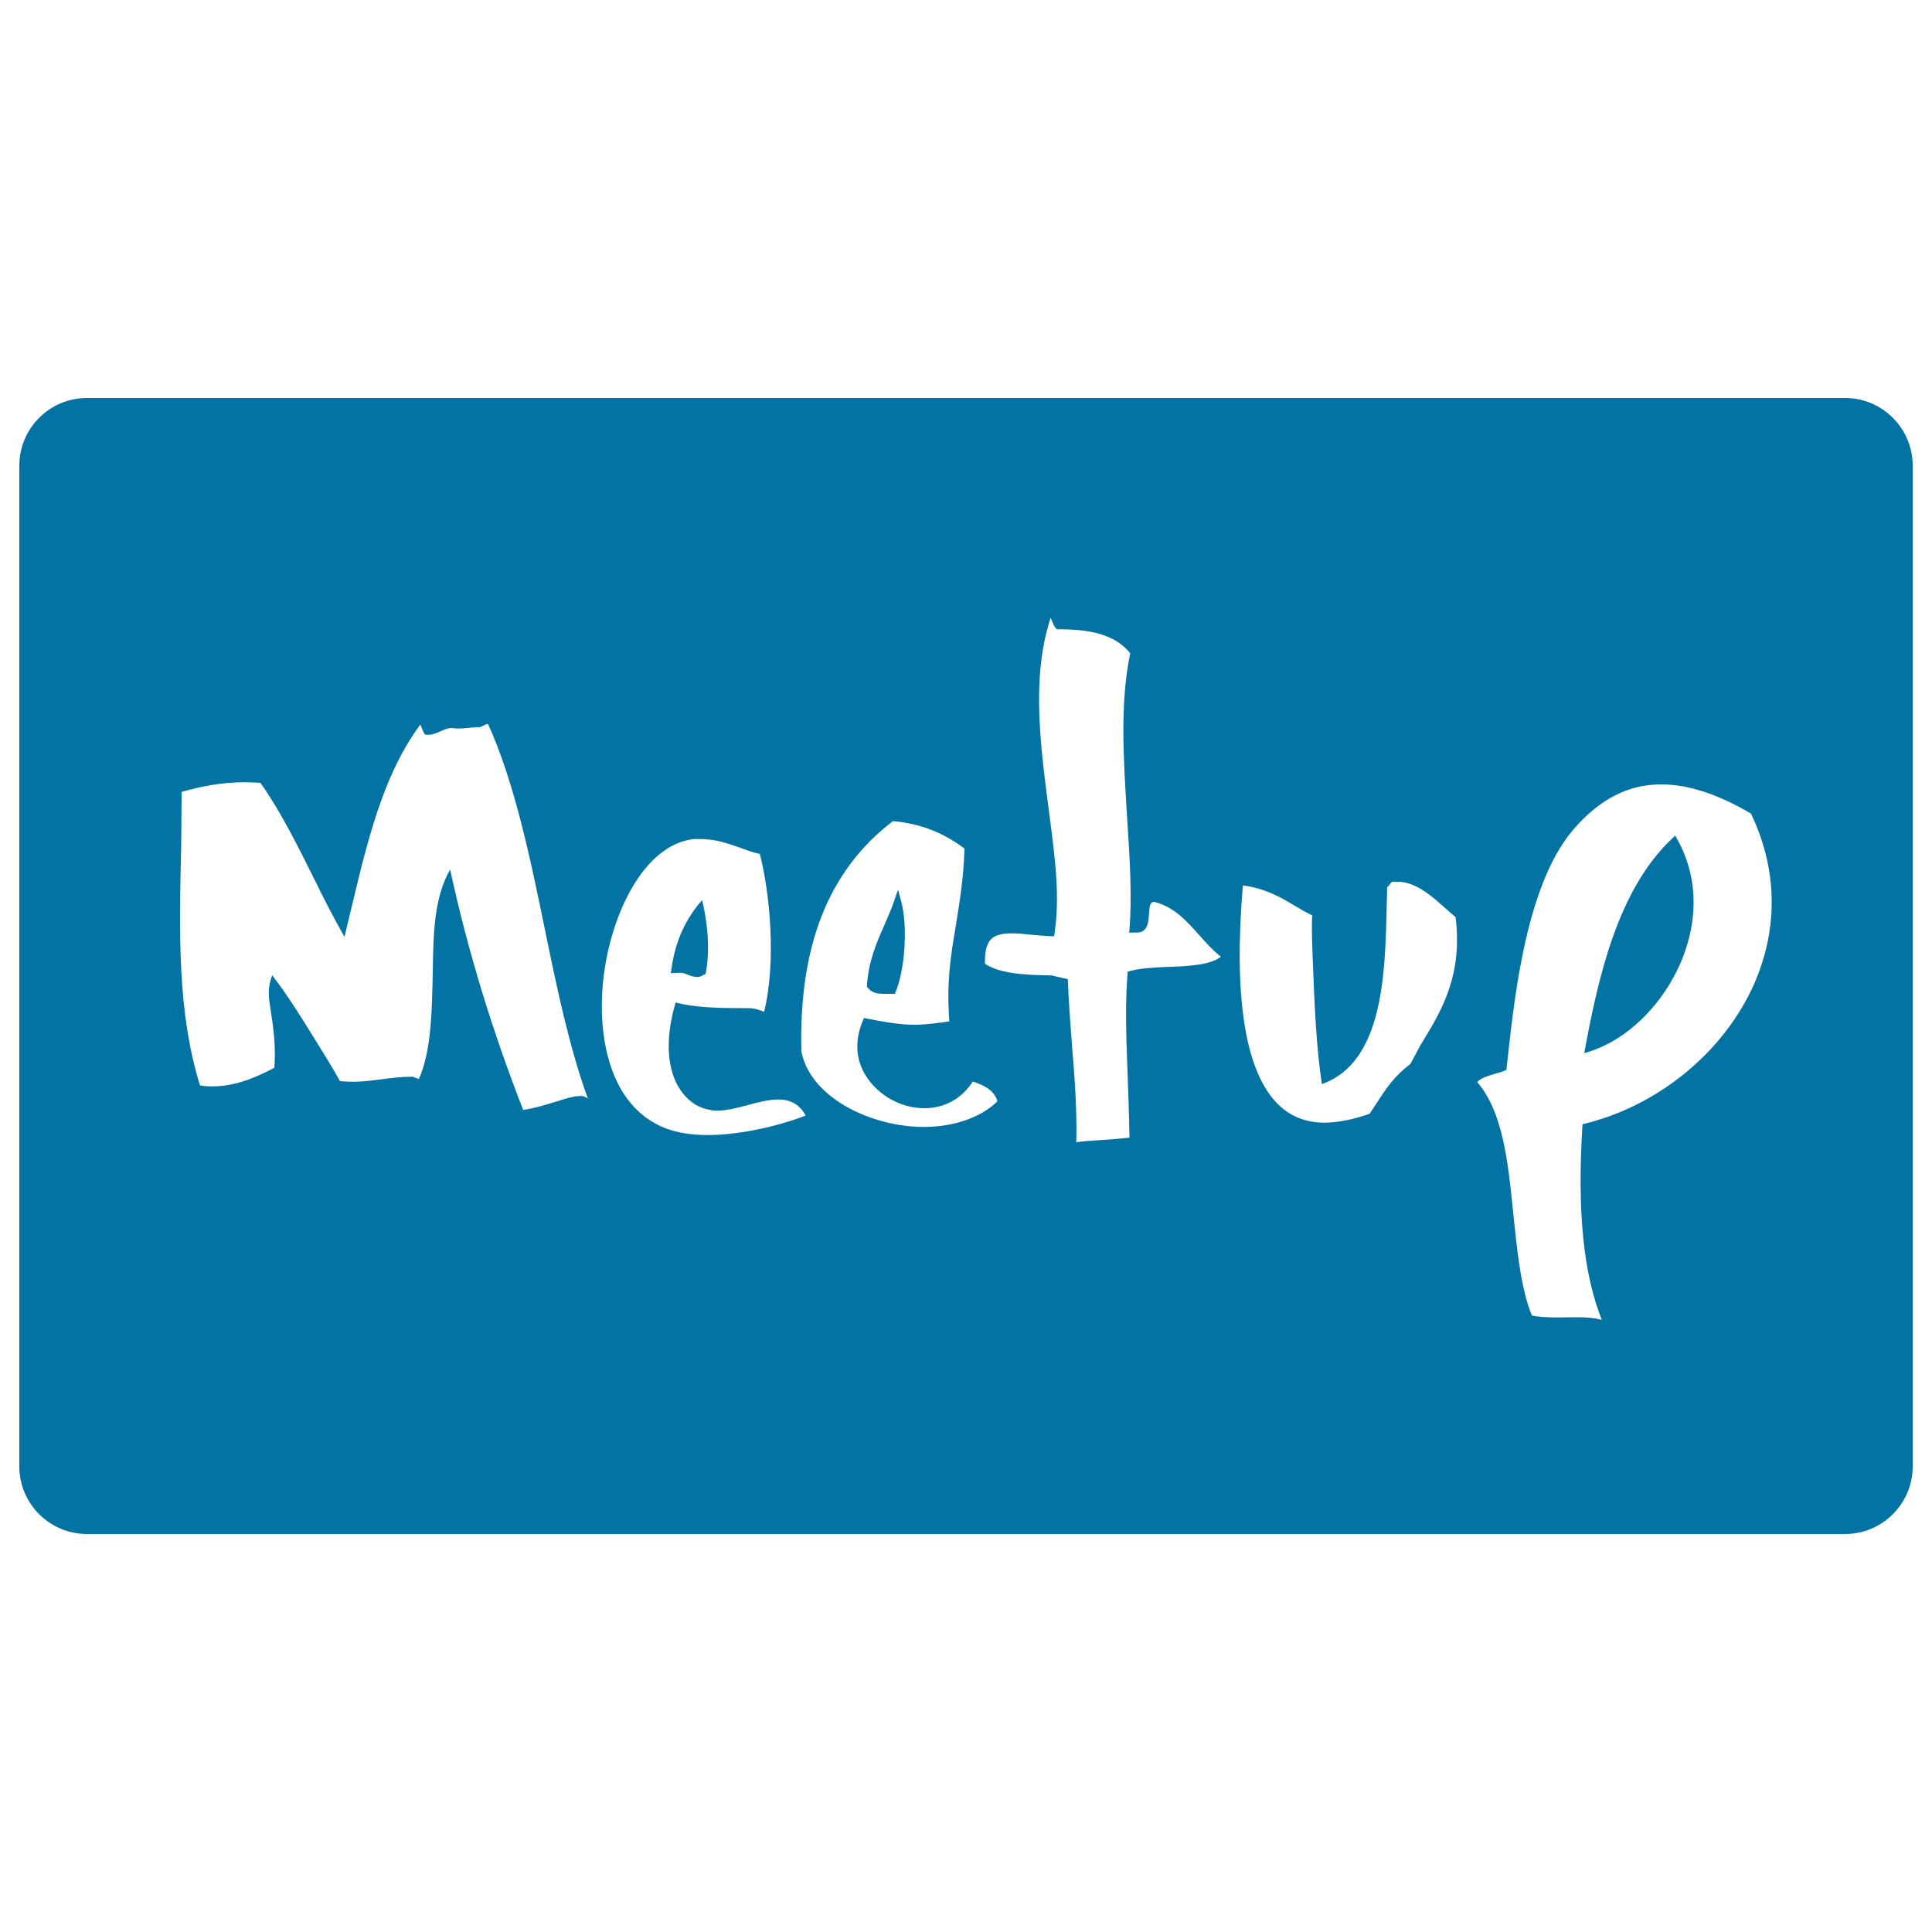 <svg xmlns="http://www.w3.org/2000/svg" viewBox="0 0 1000 1000" style="fill:#0273a2">
<title>Meetup Logo SVG icon</title>
<g><path id="Meetup" d="M457.7,514.4c-3.3,0-6.6-0.3-9-3.7c0.7-13,5-22.7,9.1-32c1.8-4.2,3.7-8.4,5.2-12.9l1.8-5.3l1.5,5.4c3.6,12.5,2.4,35.9-3.1,48.5L457.7,514.4z M867.1,432.5l-1.6,1.5c-28,26.4-38.2,71.2-45.5,111.1c23.4-6.3,43.2-27.9,51.8-51.6c5.2-14.5,8.8-36.5-3.6-59L867.1,432.5z M355.7,504.4c1.5,0.6,3.1,1.3,5.5,1.3l1.2-0.2l2.8-1.4c2.2-10.7,1.5-24.6-1.8-38.2c-8.6,9.8-13.9,21.2-15.9,35.8l-0.3,2l4.4-0.2C353.2,503.4,354.4,503.9,355.7,504.4z M990,759c0,19.3-15.7,35-35,35H45c-19.3,0-35-15.7-35-35V241c0-19.3,15.7-35,35-35h910c19.3,0,35,15.7,35,35V759L990,759z M304.3,568.7c-9.7-26.8-16-57.1-22.1-86.8c-7.8-38.2-15.9-76.9-29.6-107.2c-1.6,0.1-3.2,1.7-4.8,1.7c-4.8,0-9,1.1-13.3,0.5c-4-0.7-8,3.4-12.7,3.4c-0.4,0-0.9,0-1.4,0c-1.2,0-2.3-4.8-2.9-5.2c-21.8,29.5-29.3,69.4-39.2,109.8c-5.5-9.6-10.5-19.4-15.4-29.4c-8.8-17.7-17.8-35.8-28.1-50.3c-2.9-0.2-5.7-0.3-8.4-0.3c-11.7,0-22.4,2.1-32.4,5L93.8,437c-1.1,46.6-2,86.8,9.7,124.8c2.2,0.4,4.4,0.5,6.6,0.5c14.1,0,26.5-6.9,31.9-9.6c0.9-11.9-0.6-21.2-2.1-31.1c-0.8-5.1-1.6-10.2,1-16.8c8.2,10.6,15.3,22.2,22.5,33.8c4.6,7.4,9.1,14.7,12.6,21c2.4,0.2,4.6,0.3,6.7,0.3c5.5,0,10.4-0.7,15.2-1.3c5-0.7,10-1.3,15.7-1.3l3.2,1.2c6.5-14.4,6.8-35.5,7.2-55.9c0.3-18.8,0.6-38.1,9-52.5c9.1,41.9,21.5,82.6,37.8,124.4c5.7-0.8,12.1-2.8,18-4.6c4.4-1.4,8.3-2.6,11.5-2.6C301.8,567.1,303.2,567.8,304.3,568.7z M417,577.4c-3.1-5.7-7.7-8.3-14.1-8.3c-4.9,0-10.5,1.4-15.9,2.9c-5.5,1.5-11.2,2.9-16.3,2.9c-1.4,0-2.7-0.3-4-0.6c-6.2-1.2-11.1-5-14.7-10.4c-6.5-9.7-8.1-25.6-2.3-45c9.4,2.5,21.3,2.9,34.3,2.9c1.1,0,2.1,0,3.2,0c3.3,0,6.4,1.1,8.3,1.9c6.4-26,3-61.4-2.2-81.7c-4-0.8-7.5-2.3-11-3.5c-6.2-2.1-11.9-4.2-19.8-4.2c-1.4,0-2.8-0.1-4.2,0.1c-25,3.4-42,38.4-45.9,71.4c-3.6,30.4,3,66.9,32.1,78.2c6,2.3,13.4,3.5,22.1,3.5C383.9,587.4,404,582.5,417,577.4z M516.3,570c-1.6-5.2-6.1-8.1-12.8-10.2c-5.7,8.9-14.6,13.8-25.1,13.8c-11.2,0-22.2-5.7-28.9-14.8c-6.4-8.7-7.9-19.7-2.3-31.9c9,1.8,17.8,3.5,26.1,3.5c6.8,0,13-1.1,18.1-1.7c-1.6-20,0.7-34,3.2-48.8c2-12.4,4.2-25.2,4.6-40.7c-11.4-8.6-23.5-13-37-14.2c-33.4,25.5-48.8,64.6-47.4,119.2c4.6,24.1,36.4,39.1,63.3,39.1C494.4,583.3,508.2,578,516.3,570z M631.9,495.2c-4.1-3.3-7.7-7.2-11.2-11.2c-6.6-7.4-12.9-14.5-23.2-17.2c-2.1,0-2.5,1.6-2.8,6.3c-0.2,3.8-0.5,9.6-6.3,9.6l-4,0l0.2-1.4c1.4-16.9,0.2-36.4-1.2-58c-1.9-30.6-3.8-59.3,1.6-85.2c-6.7-8.1-17-12.4-36.9-12.4c-0.3,0-0.5,0-0.7,0c-1.6,0-3.1-5.1-3.6-6c-10.2,31.5-5.3,66.1-0.4,103.8c2.8,21.5,5.4,41.6,2.2,61.1c-3.9,0-7.9-0.5-11.8-0.8c-3.4-0.3-6.8-0.7-9.9-0.7c-5.7,0-9.1,1-11.2,3.3c-2.3,2.6-3,7.1-2.9,12.4c7.9,5.4,21.5,5.8,34.6,6.1l8.3,1.9c0.4,11.5,1.3,22.5,2.1,33.5c1.3,16.1,2.7,32.8,2.3,50.9c3.5-0.5,6.6-0.7,9.7-0.9c5.9-0.4,11.5-0.7,17.8-1.5c-0.2-12.9-0.7-25.1-1.1-36.9c-0.6-16.5-1.2-32.1,0.2-49c5.8-1.7,12.9-2.1,19.7-2.4C614.8,500.2,626.7,499.5,631.9,495.2z M753.4,474.7c-8.2-6.7-18.3-18.3-29.9-18.3c-0.9,0-1.8,0-2.6,0c-1.2,0-2.3,3.2-2.9,2.6l-0.3,12.1c-0.8,33.1-1.9,79-33.5,90c-3-19.9-3.8-41.6-4.6-61c-0.4-10.4-0.8-19.7-0.4-26.3c-3.1-1.5-5.9-3.1-8.7-4.8c-7.9-4.7-15.3-9.1-27.2-10.7c-4.8,56.9,1,94.7,17,112c6.6,7.2,15.1,10.8,25.3,10.8c7.1,0,15.2-1.8,23.3-4.6l3.1-4.7c5.7-8.8,9.5-14.6,18-21.1c2.2-3.9,4.5-8.7,6.9-12.5C747.1,521.6,757,503.6,753.4,474.7z M906.3,421.1c-17.4-10.2-32.6-15.1-46.5-15.1c-17.2,0-32.2,7.8-45.7,23.7c-25.5,30.1-30.8,92.6-34.4,124.1c-1.5,0.7-3.2,1.2-4.9,1.7c-4.4,1.3-8.6,2.5-10.2,4.6c13.4,15.5,16,41.8,18.6,67.2c2,19.6,4,39.9,9.7,53.6c3.2,0.7,7.7,1,13.7,1c2.8,0,5.8-0.1,8.7-0.1c5,0,9.9,0.2,13.8,1.4c-9.3-23.4-12.9-55-10-101.3c37.8-8.9,71.3-35.7,87.6-69.9C916.4,491.4,924.2,458.7,906.3,421.1z"/></g>
</svg>